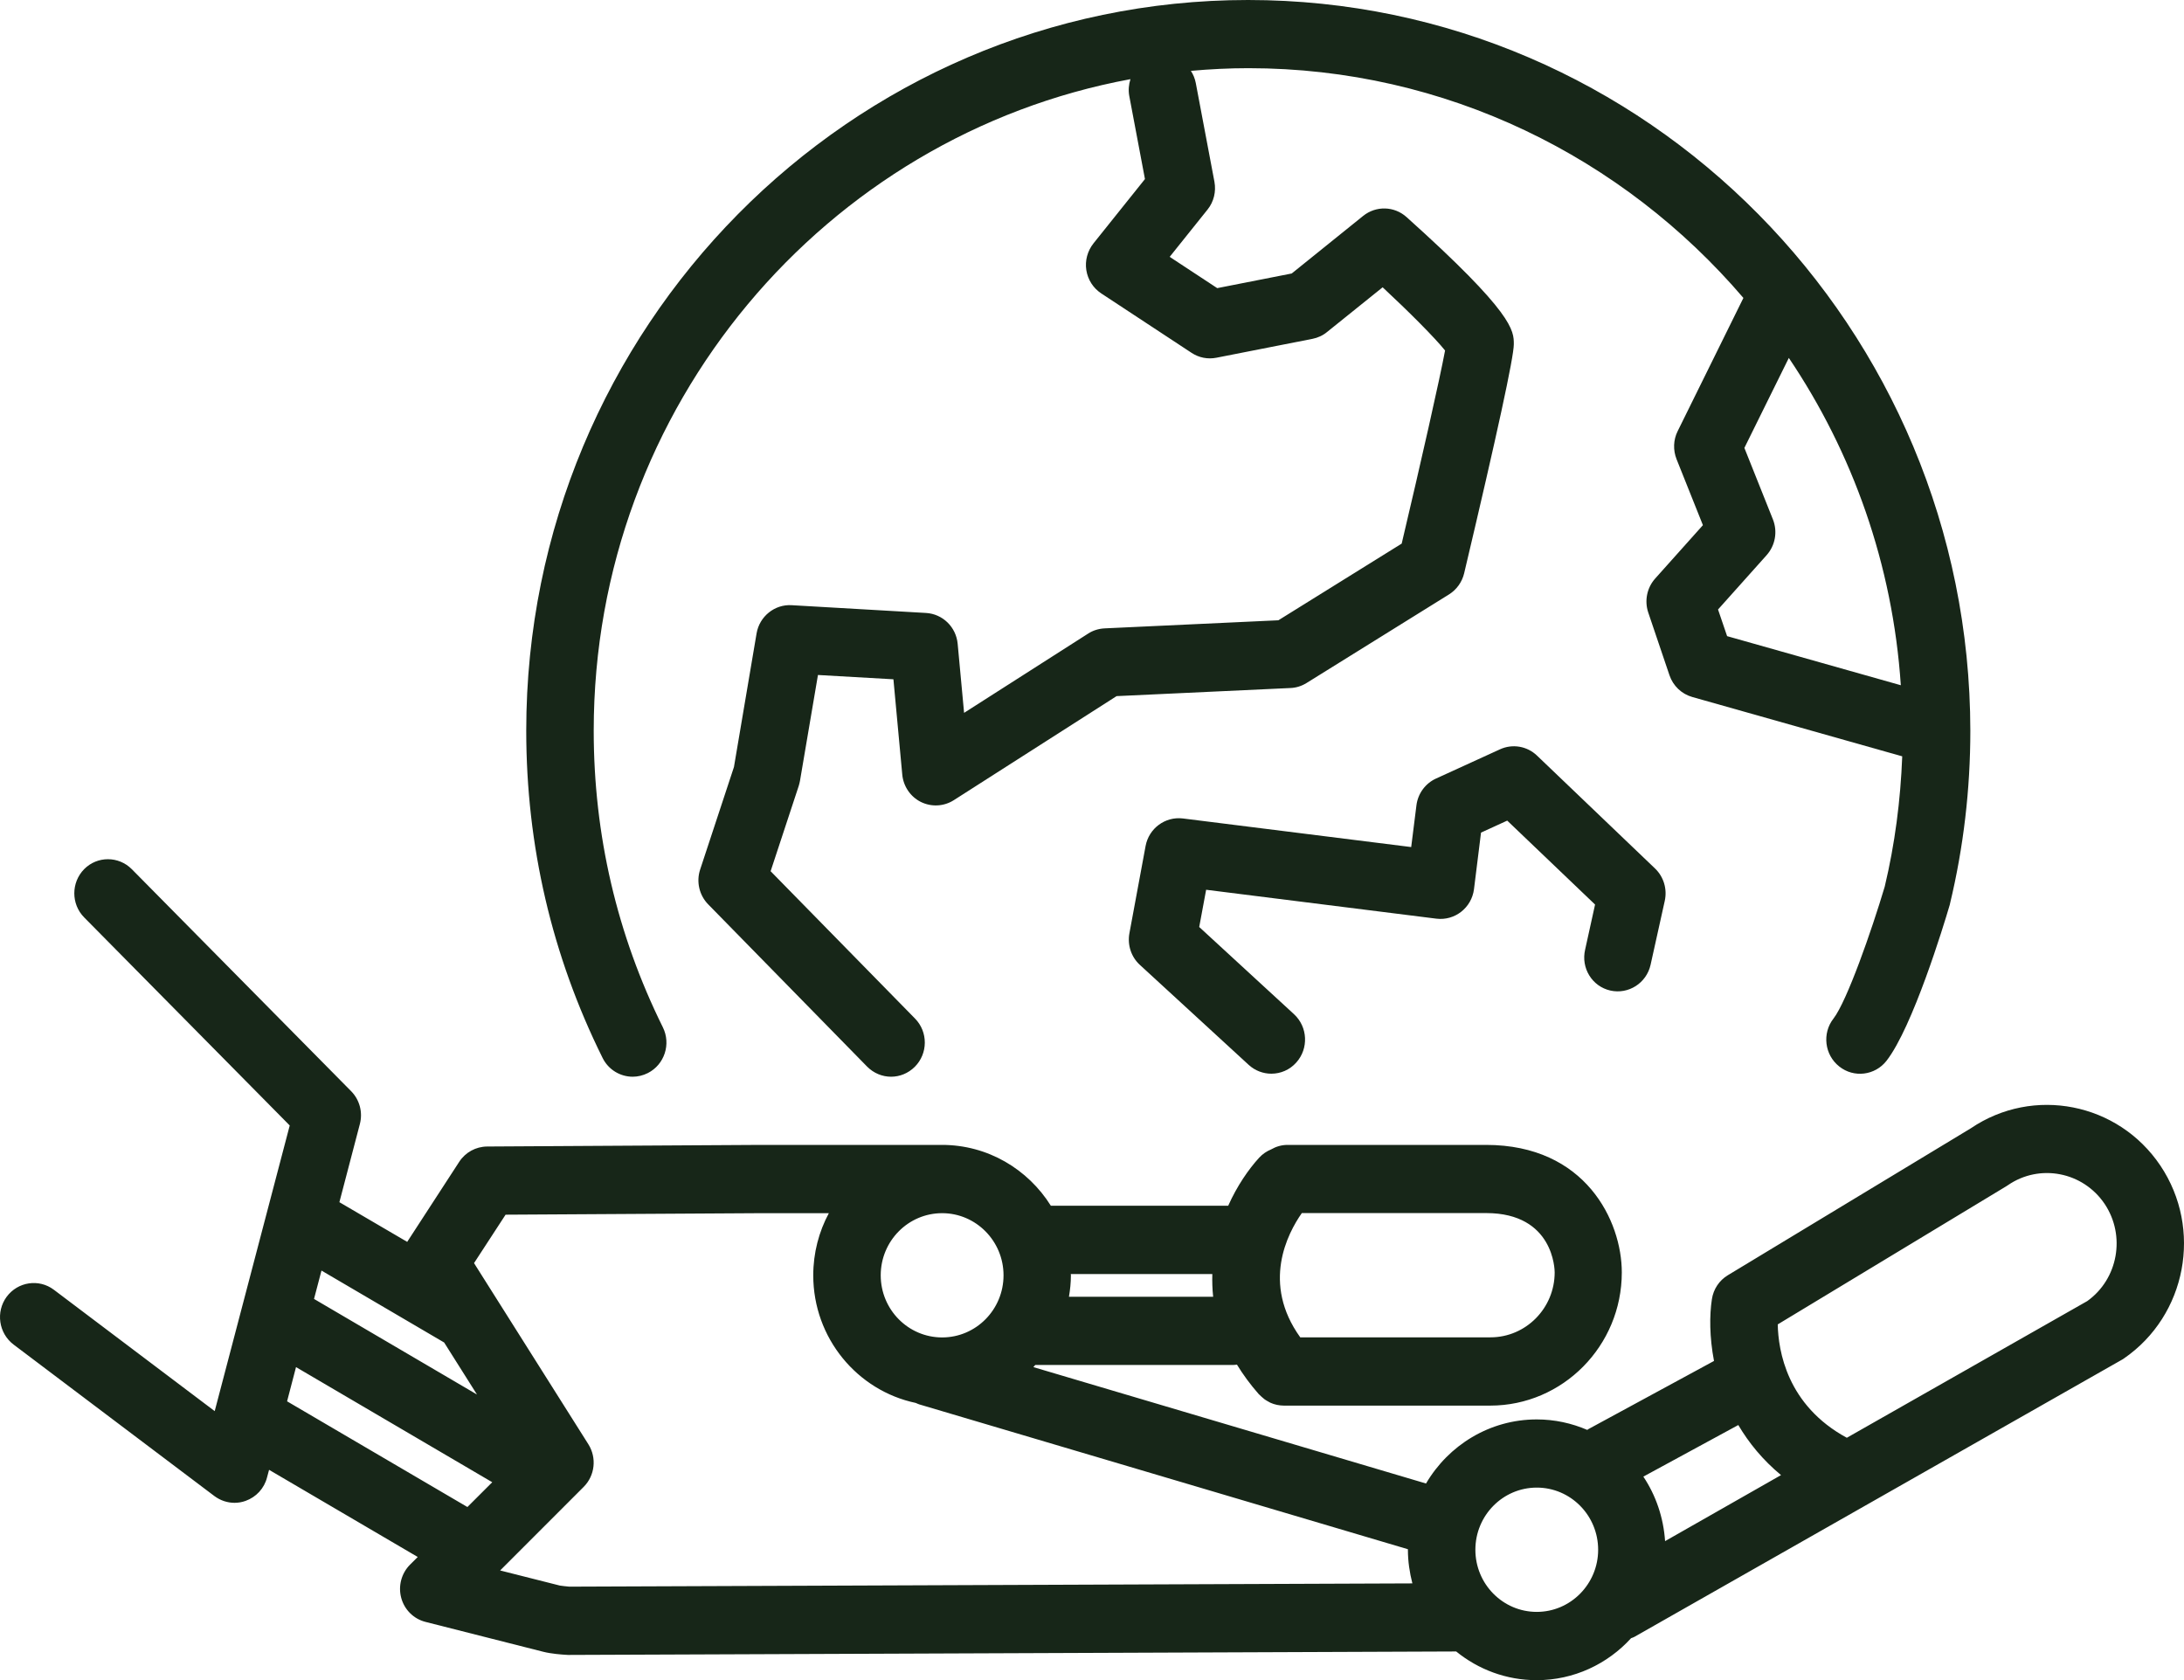 <svg width="65" height="50" viewBox="0 0 65 50" fill="none" xmlns="http://www.w3.org/2000/svg">
<path d="M64.297 34.689C63.038 32.814 60.513 32.32 58.657 33.578L51.425 37.951C51.168 38.105 50.993 38.368 50.949 38.667C50.876 39.139 50.876 39.791 51.012 40.503L47.272 42.532C47.26 42.539 47.25 42.548 47.24 42.555C46.777 42.356 46.27 42.243 45.737 42.243C44.335 42.243 43.11 43.011 42.441 44.15L30.755 40.686C30.774 40.667 30.793 40.645 30.812 40.622C30.818 40.622 30.822 40.622 30.828 40.622H36.712C36.747 40.622 36.779 40.616 36.814 40.612C36.995 40.908 37.21 41.203 37.467 41.495C37.474 41.502 37.48 41.505 37.486 41.511C37.518 41.544 37.55 41.572 37.584 41.601C37.603 41.617 37.623 41.633 37.642 41.649C37.68 41.675 37.721 41.698 37.762 41.72C37.781 41.73 37.797 41.742 37.816 41.749C37.873 41.775 37.933 41.794 37.994 41.807C37.997 41.807 38.003 41.81 38.006 41.81C38.073 41.823 38.14 41.832 38.209 41.832H44.351C46.511 41.832 48.268 40.054 48.268 37.867C48.268 36.343 47.193 34.073 44.227 34.073H38.32C38.14 34.073 37.975 34.124 37.829 34.208C37.699 34.262 37.578 34.342 37.474 34.455C37.16 34.798 36.82 35.289 36.554 35.883H31.275C30.596 34.798 29.4 34.073 28.036 34.073H22.644L14.498 34.121C14.162 34.124 13.851 34.294 13.667 34.577L12.119 36.959L10.101 35.778L10.71 33.453C10.802 33.103 10.704 32.731 10.45 32.474L3.922 25.867C3.529 25.472 2.894 25.472 2.504 25.867C2.114 26.265 2.114 26.907 2.504 27.302L8.623 33.495L6.39 41.996L1.603 38.384C1.159 38.05 0.531 38.144 0.198 38.593C-0.132 39.042 -0.04 39.678 0.404 40.015L6.38 44.523C6.555 44.654 6.767 44.725 6.98 44.725C7.091 44.725 7.202 44.706 7.31 44.667C7.624 44.555 7.865 44.295 7.947 43.971L8.008 43.743L12.433 46.337L12.204 46.565C11.947 46.822 11.846 47.2 11.941 47.553C12.036 47.907 12.312 48.18 12.664 48.269L16.173 49.159C16.401 49.217 16.721 49.242 16.852 49.249C16.87 49.249 16.893 49.252 16.912 49.252H16.915L43.339 49.149C43.995 49.682 44.827 50.003 45.734 50.003C46.844 50.003 47.843 49.522 48.544 48.754C48.576 48.741 48.611 48.732 48.639 48.716L63.139 40.474C63.164 40.462 63.187 40.446 63.212 40.429C65.077 39.145 65.559 36.571 64.297 34.689ZM46.27 37.867C46.27 38.933 45.413 39.8 44.36 39.8H38.698C37.543 38.195 38.317 36.712 38.745 36.102H44.236C46.248 36.105 46.27 37.797 46.27 37.867ZM36.081 37.916C36.075 38.137 36.081 38.362 36.106 38.593H31.814C31.849 38.384 31.872 38.172 31.872 37.954C31.872 37.941 31.868 37.928 31.868 37.916H36.081ZM29.867 37.954C29.867 38.975 29.048 39.803 28.04 39.803C27.031 39.803 26.212 38.975 26.212 37.954C26.212 36.933 27.031 36.105 28.04 36.105C29.045 36.105 29.867 36.933 29.867 37.954ZM13.219 39.954L14.196 41.502L9.346 38.657L9.568 37.813L13.219 39.954ZM8.544 41.704L8.81 40.686L14.65 44.112L13.911 44.85L8.544 41.704ZM16.664 47.188L14.885 46.738L17.372 44.25C17.708 43.913 17.765 43.386 17.511 42.982L14.108 37.591L15.047 36.15L22.65 36.105H24.668C24.373 36.654 24.204 37.286 24.204 37.954C24.204 39.823 25.515 41.386 27.253 41.752C27.288 41.765 27.32 41.784 27.354 41.794L41.902 46.106C41.902 46.112 41.902 46.118 41.902 46.122C41.902 46.468 41.953 46.802 42.035 47.123L16.944 47.22C16.845 47.21 16.709 47.197 16.664 47.188ZM45.737 47.971C44.728 47.971 43.91 47.143 43.91 46.122C43.91 45.101 44.728 44.272 45.737 44.272C46.746 44.272 47.564 45.101 47.564 46.122C47.564 47.139 46.746 47.971 45.737 47.971ZM49.556 45.865C49.508 45.158 49.28 44.5 48.909 43.945L51.735 42.41C52.046 42.937 52.462 43.45 53.007 43.9L49.556 45.865ZM62.121 38.721L54.965 42.789C53.182 41.823 52.925 40.195 52.909 39.415L59.707 35.306C59.723 35.296 59.742 35.286 59.758 35.273C60.703 34.622 61.994 34.872 62.638 35.829C63.272 36.776 63.038 38.066 62.121 38.721Z" fill="#172618"/>
<path d="M18.831 32.044C18.983 32.044 19.135 32.008 19.281 31.935C19.776 31.684 19.976 31.074 19.728 30.573C18.364 27.819 17.67 24.849 17.67 21.745C17.67 12.084 24.572 4.032 33.644 2.356C33.594 2.514 33.578 2.681 33.609 2.854L34.076 5.329L32.544 7.243C32.366 7.468 32.287 7.757 32.331 8.039C32.376 8.325 32.537 8.575 32.775 8.732L35.465 10.502C35.684 10.646 35.947 10.697 36.204 10.646L39.062 10.084C39.221 10.052 39.37 9.985 39.494 9.882L41.15 8.55C41.936 9.281 42.704 10.052 43.008 10.431C42.853 11.266 42.282 13.792 41.717 16.178L38.047 18.46L32.87 18.701C32.696 18.711 32.528 18.762 32.382 18.858L28.693 21.215L28.502 19.16C28.455 18.659 28.055 18.271 27.56 18.242L23.563 18.011C23.056 17.979 22.602 18.345 22.517 18.852L21.844 22.826L20.838 25.877C20.718 26.239 20.81 26.641 21.076 26.913L25.806 31.742C26.003 31.941 26.26 32.044 26.52 32.044C26.777 32.044 27.03 31.944 27.227 31.748C27.62 31.354 27.624 30.711 27.233 30.313L22.935 25.928L23.77 23.395C23.785 23.347 23.798 23.295 23.808 23.244L24.344 20.088L26.59 20.216L26.853 23.051C26.885 23.401 27.097 23.713 27.408 23.867C27.722 24.021 28.09 24.002 28.385 23.815L33.232 20.717L38.403 20.476C38.571 20.47 38.736 20.419 38.882 20.329L43.126 17.69C43.351 17.549 43.513 17.324 43.576 17.061C44.556 12.925 45.054 10.63 45.054 10.245C45.054 9.834 45.054 9.326 41.86 6.459C41.495 6.132 40.953 6.119 40.572 6.424L38.444 8.139L36.227 8.575L34.812 7.644L35.938 6.238C36.125 6.007 36.198 5.702 36.144 5.41L35.589 2.472C35.563 2.337 35.513 2.215 35.443 2.109C36.008 2.058 36.579 2.029 37.156 2.029C43.037 2.029 48.312 4.684 51.887 8.867L49.93 12.832C49.8 13.092 49.791 13.397 49.898 13.667L50.682 15.629L49.261 17.218C49.017 17.491 48.937 17.879 49.055 18.229L49.686 20.094C49.794 20.412 50.047 20.653 50.365 20.743L56.614 22.509C56.563 23.822 56.395 25.122 56.093 26.387C55.697 27.716 54.967 29.797 54.568 30.313C54.225 30.753 54.301 31.392 54.739 31.739C55.174 32.086 55.805 32.008 56.147 31.569C56.925 30.567 57.848 27.543 58.022 26.949C58.029 26.933 58.032 26.913 58.035 26.897C58.438 25.221 58.641 23.488 58.641 21.748C58.631 9.753 48.994 0 37.146 0C25.299 0 15.662 9.753 15.662 21.745C15.662 25.167 16.426 28.445 17.933 31.482C18.107 31.838 18.463 32.044 18.831 32.044ZM51.132 18.139L52.579 16.521C52.836 16.232 52.909 15.821 52.766 15.459L51.916 13.33L53.239 10.652C55.136 13.465 56.331 16.797 56.572 20.393L51.402 18.932L51.132 18.139Z" fill="#172618"/>
<path d="M47.926 29.479C48.468 29.601 49.004 29.257 49.125 28.711L49.547 26.808C49.623 26.458 49.515 26.095 49.258 25.848L45.743 22.486C45.448 22.204 45.014 22.13 44.643 22.3L42.739 23.17C42.422 23.314 42.2 23.616 42.156 23.966L42 25.209L35.206 24.358C34.679 24.294 34.194 24.65 34.095 25.177L33.613 27.777C33.55 28.124 33.667 28.48 33.924 28.715L37.163 31.691C37.356 31.867 37.597 31.954 37.838 31.954C38.111 31.954 38.384 31.842 38.581 31.62C38.952 31.206 38.923 30.564 38.514 30.185L35.691 27.588L35.897 26.48L42.749 27.34C43.298 27.408 43.799 27.016 43.869 26.461L44.078 24.779L44.858 24.422L47.472 26.92L47.177 28.259C47.047 28.811 47.386 29.357 47.926 29.479Z" fill="#172618"/>
</svg>
